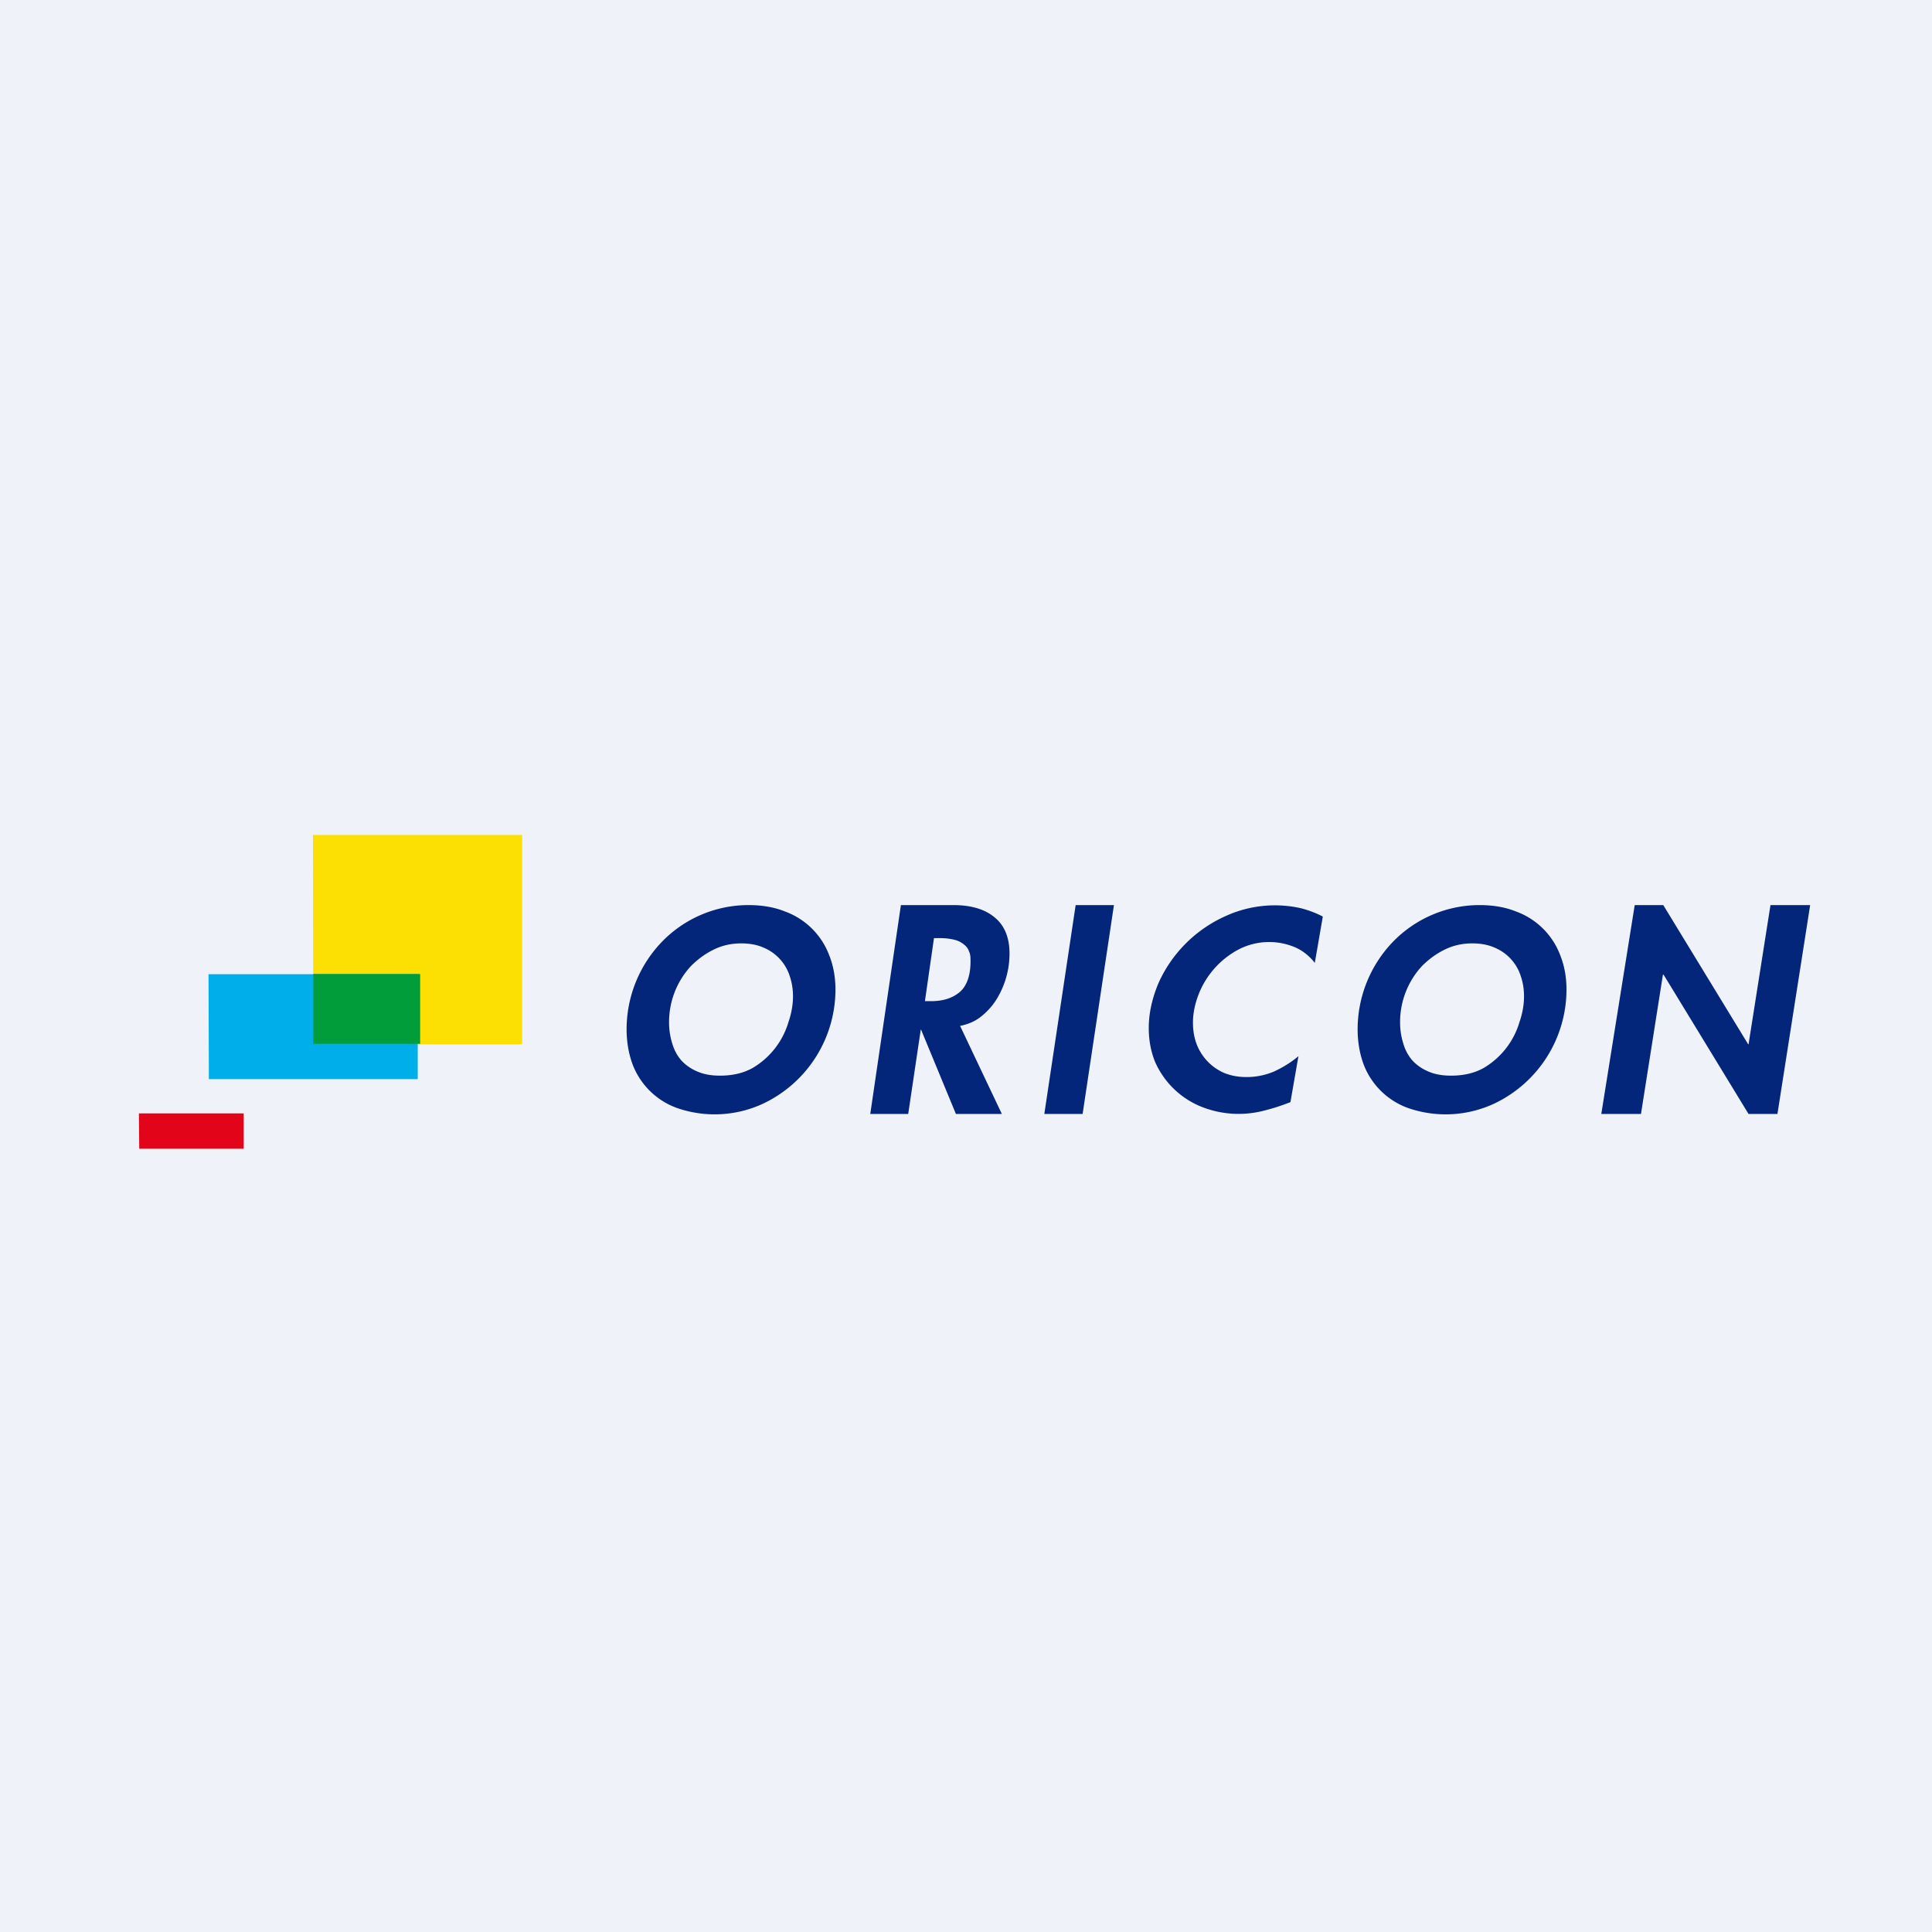 <?xml version="1.0" encoding="UTF-8"?>
<!-- generated by Finnhub -->
<svg viewBox="0 0 55.5 55.5" xmlns="http://www.w3.org/2000/svg">
<path d="M 0,0 H 55.5 V 55.5 H 0 Z" fill="rgb(239, 242, 248)"/>
<path d="M 8.99,23.985 H 15 V 30 H 9 Z" fill="rgb(253, 224, 3)"/>
<path d="M 5.99,27.985 H 12 V 31 H 6 Z" fill="rgb(0, 174, 234)"/>
<path d="M 12.06,29.985 H 9 V 27.98 H 12.07 V 30 Z" fill="rgb(1, 157, 59)"/>
<path d="M 3.99,31.985 H 7 V 33 H 4 Z" fill="rgb(226, 4, 24)"/>
<path d="M 50.22,31.985 L 47.79,28 H 47.77 L 47.14,32 H 46 L 46.96,26 H 47.78 L 50.22,30 H 50.23 L 50.86,26 H 52 L 51.06,32 H 50.23 Z M 39,29.57 A 3.63,3.63 0 0,1 40,27.07 A 3.47,3.47 0 0,1 42.5,26 C 42.89,26 43.24,26.06 43.54,26.18 A 2.14,2.14 0 0,1 44.82,27.44 C 44.94,27.74 45,28.07 45,28.43 A 3.63,3.63 0 0,1 42.93,31.7 A 3.3,3.3 0 0,1 40.45,31.83 A 2.14,2.14 0 0,1 39.17,30.57 C 39.06,30.27 39,29.93 39,29.57 Z M 40.22,29.37 A 2,2 0 0,0 40.31,29.97 C 40.36,30.15 40.45,30.32 40.57,30.46 C 40.69,30.59 40.84,30.7 41.03,30.78 C 41.21,30.86 41.43,30.9 41.68,30.9 C 42.04,30.9 42.35,30.83 42.62,30.68 A 2.28,2.28 0 0,0 43.65,29.36 C 43.74,29.1 43.78,28.85 43.78,28.62 C 43.78,28.42 43.75,28.22 43.68,28.02 A 1.32,1.32 0 0,0 42.93,27.22 C 42.75,27.14 42.53,27.1 42.3,27.1 C 42.03,27.1 41.77,27.15 41.52,27.27 C 41.27,27.39 41.05,27.55 40.85,27.75 A 2.37,2.37 0 0,0 40.22,29.37 Z M 33,29.53 C 33,29.1 33.1,28.67 33.28,28.24 A 3.82,3.82 0 0,1 35.22,26.31 A 3.41,3.41 0 0,1 37.37,26.09 C 37.6,26.15 37.81,26.23 38,26.33 L 37.77,27.66 C 37.62,27.47 37.44,27.32 37.22,27.22 A 1.91,1.91 0 0,0 35.59,27.27 A 2.48,2.48 0 0,0 34.43,28.57 C 34.33,28.83 34.27,29.1 34.27,29.37 C 34.27,29.59 34.3,29.79 34.37,29.98 A 1.48,1.48 0 0,0 35.16,30.82 C 35.36,30.9 35.56,30.94 35.81,30.94 A 2,2 0 0,0 36.6,30.78 C 36.86,30.66 37.1,30.51 37.3,30.34 L 37.07,31.66 C 36.82,31.76 36.57,31.84 36.33,31.9 A 2.89,2.89 0 0,1 34.53,31.8 A 2.45,2.45 0 0,1 33.18,30.5 C 33.06,30.2 33,29.88 33,29.53 Z M 30,32 L 30.9,26 H 32 L 31.1,32 H 30 Z M 25.88,26 H 27.38 C 27.9,26 28.3,26.12 28.58,26.36 C 28.86,26.59 29,26.94 29,27.39 A 2.5,2.5 0 0,1 28.6,28.75 C 28.48,28.93 28.33,29.09 28.16,29.22 C 27.99,29.35 27.79,29.43 27.58,29.47 L 28.78,32 H 27.46 L 26.46,29.58 H 26.45 L 26.09,32 H 25 L 25.88,26 Z M 26.57,28.76 H 26.74 C 27.1,28.76 27.37,28.67 27.58,28.49 C 27.78,28.31 27.88,28.01 27.88,27.62 C 27.88,27.52 27.88,27.42 27.84,27.34 A 0.4,0.4 0 0,0 27.7,27.14 A 0.66,0.66 0 0,0 27.43,27 A 1.66,1.66 0 0,0 26.99,26.95 H 26.83 L 26.57,28.76 Z M 18,29.57 A 3.63,3.63 0 0,1 19,27.07 A 3.46,3.46 0 0,1 21.5,26 C 21.89,26 22.24,26.06 22.54,26.18 A 2.14,2.14 0 0,1 23.82,27.44 C 23.94,27.74 24,28.07 24,28.43 A 3.63,3.63 0 0,1 21.93,31.7 A 3.3,3.3 0 0,1 19.45,31.83 A 2.14,2.14 0 0,1 18.17,30.57 C 18.06,30.27 18,29.93 18,29.57 Z M 19.22,29.37 A 2,2 0 0,0 19.31,29.97 C 19.36,30.15 19.45,30.32 19.57,30.46 C 19.69,30.59 19.84,30.7 20.03,30.78 C 20.21,30.86 20.43,30.9 20.68,30.9 C 21.04,30.9 21.35,30.83 21.62,30.68 A 2.28,2.28 0 0,0 22.65,29.36 C 22.74,29.1 22.78,28.85 22.78,28.62 C 22.78,28.42 22.75,28.22 22.68,28.02 A 1.32,1.32 0 0,0 21.93,27.22 C 21.75,27.14 21.53,27.1 21.3,27.1 C 21.03,27.1 20.77,27.15 20.52,27.27 C 20.27,27.39 20.05,27.55 19.85,27.75 A 2.37,2.37 0 0,0 19.22,29.37 Z" fill="rgb(3, 38, 123)"/>
</svg>
